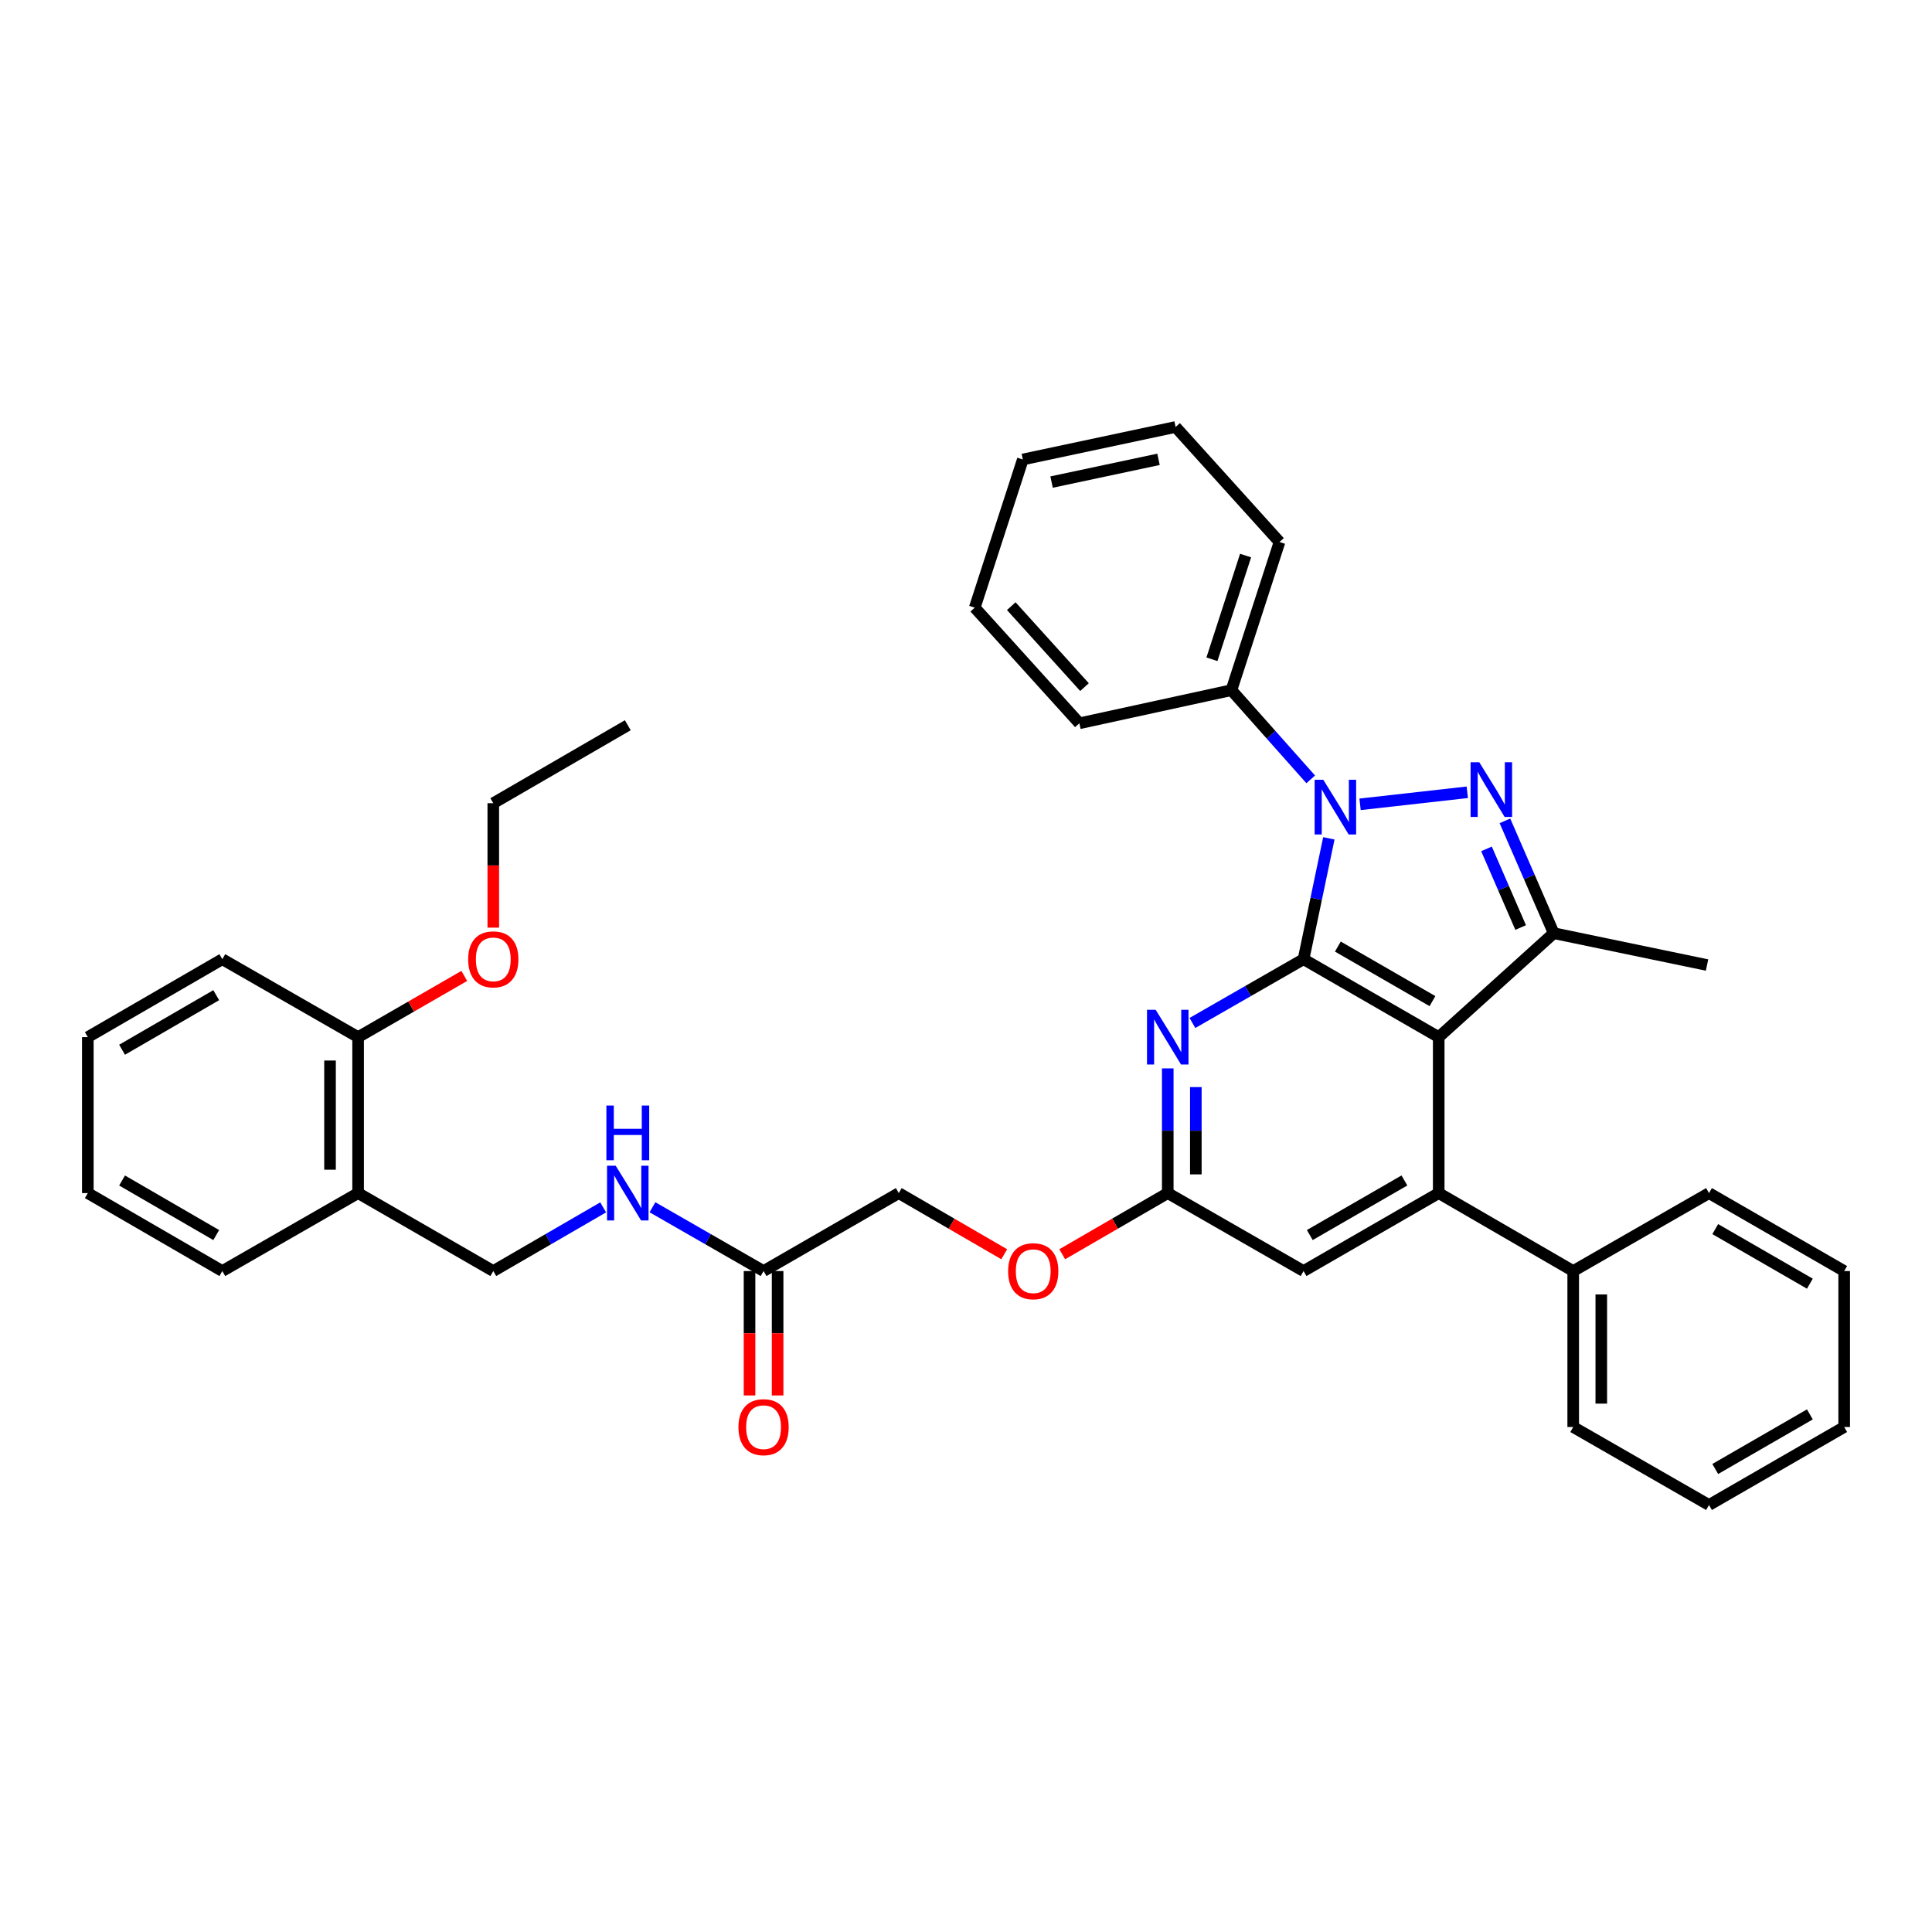 <?xml version='1.0' encoding='iso-8859-1'?>
<svg version='1.1' baseProfile='full'
              xmlns='http://www.w3.org/2000/svg'
                      xmlns:rdkit='http://www.rdkit.org/xml'
                      xmlns:xlink='http://www.w3.org/1999/xlink'
                  xml:space='preserve'
width='1000px' height='1000px' viewBox='0 0 1000 1000'>
<!-- END OF HEADER -->
<rect style='opacity:1.0;fill:#FFFFFF;stroke:none' width='1000' height='1000' x='0' y='0'> </rect>
<path class='bond-0' d='M 674.715,496.48 L 681.262,465.204' style='fill:none;fill-rule:evenodd;stroke:#000000;stroke-width:6px;stroke-linecap:butt;stroke-linejoin:miter;stroke-opacity:1' />
<path class='bond-0' d='M 681.262,465.204 L 687.809,433.928' style='fill:none;fill-rule:evenodd;stroke:#0000FF;stroke-width:6px;stroke-linecap:butt;stroke-linejoin:miter;stroke-opacity:1' />
<path class='bond-1' d='M 674.715,496.48 L 744.676,536.818' style='fill:none;fill-rule:evenodd;stroke:#000000;stroke-width:6px;stroke-linecap:butt;stroke-linejoin:miter;stroke-opacity:1' />
<path class='bond-1' d='M 692.468,489.94 L 741.441,518.177' style='fill:none;fill-rule:evenodd;stroke:#000000;stroke-width:6px;stroke-linecap:butt;stroke-linejoin:miter;stroke-opacity:1' />
<path class='bond-5' d='M 674.715,496.48 L 645.955,512.985' style='fill:none;fill-rule:evenodd;stroke:#000000;stroke-width:6px;stroke-linecap:butt;stroke-linejoin:miter;stroke-opacity:1' />
<path class='bond-5' d='M 645.955,512.985 L 617.196,529.491' style='fill:none;fill-rule:evenodd;stroke:#0000FF;stroke-width:6px;stroke-linecap:butt;stroke-linejoin:miter;stroke-opacity:1' />
<path class='bond-2' d='M 703.965,416.322 L 759.469,410.082' style='fill:none;fill-rule:evenodd;stroke:#0000FF;stroke-width:6px;stroke-linecap:butt;stroke-linejoin:miter;stroke-opacity:1' />
<path class='bond-8' d='M 678.429,403.397 L 657.909,380.312' style='fill:none;fill-rule:evenodd;stroke:#0000FF;stroke-width:6px;stroke-linecap:butt;stroke-linejoin:miter;stroke-opacity:1' />
<path class='bond-8' d='M 657.909,380.312 L 637.388,357.226' style='fill:none;fill-rule:evenodd;stroke:#000000;stroke-width:6px;stroke-linecap:butt;stroke-linejoin:miter;stroke-opacity:1' />
<path class='bond-3' d='M 744.676,536.818 L 804.206,483.012' style='fill:none;fill-rule:evenodd;stroke:#000000;stroke-width:6px;stroke-linecap:butt;stroke-linejoin:miter;stroke-opacity:1' />
<path class='bond-4' d='M 744.676,536.818 L 744.676,617.542' style='fill:none;fill-rule:evenodd;stroke:#000000;stroke-width:6px;stroke-linecap:butt;stroke-linejoin:miter;stroke-opacity:1' />
<path class='bond-36' d='M 778.949,424.868 L 791.578,453.94' style='fill:none;fill-rule:evenodd;stroke:#0000FF;stroke-width:6px;stroke-linecap:butt;stroke-linejoin:miter;stroke-opacity:1' />
<path class='bond-36' d='M 791.578,453.94 L 804.206,483.012' style='fill:none;fill-rule:evenodd;stroke:#000000;stroke-width:6px;stroke-linecap:butt;stroke-linejoin:miter;stroke-opacity:1' />
<path class='bond-36' d='M 769.408,439.38 L 778.248,459.731' style='fill:none;fill-rule:evenodd;stroke:#0000FF;stroke-width:6px;stroke-linecap:butt;stroke-linejoin:miter;stroke-opacity:1' />
<path class='bond-36' d='M 778.248,459.731 L 787.088,480.081' style='fill:none;fill-rule:evenodd;stroke:#000000;stroke-width:6px;stroke-linecap:butt;stroke-linejoin:miter;stroke-opacity:1' />
<path class='bond-18' d='M 804.206,483.012 L 883.566,499.499' style='fill:none;fill-rule:evenodd;stroke:#000000;stroke-width:6px;stroke-linecap:butt;stroke-linejoin:miter;stroke-opacity:1' />
<path class='bond-11' d='M 744.676,617.542 L 814.291,657.896' style='fill:none;fill-rule:evenodd;stroke:#000000;stroke-width:6px;stroke-linecap:butt;stroke-linejoin:miter;stroke-opacity:1' />
<path class='bond-37' d='M 744.676,617.542 L 674.715,657.896' style='fill:none;fill-rule:evenodd;stroke:#000000;stroke-width:6px;stroke-linecap:butt;stroke-linejoin:miter;stroke-opacity:1' />
<path class='bond-37' d='M 726.921,611.006 L 677.947,639.254' style='fill:none;fill-rule:evenodd;stroke:#000000;stroke-width:6px;stroke-linecap:butt;stroke-linejoin:miter;stroke-opacity:1' />
<path class='bond-6' d='M 604.43,552.996 L 604.43,585.269' style='fill:none;fill-rule:evenodd;stroke:#0000FF;stroke-width:6px;stroke-linecap:butt;stroke-linejoin:miter;stroke-opacity:1' />
<path class='bond-6' d='M 604.43,585.269 L 604.43,617.542' style='fill:none;fill-rule:evenodd;stroke:#000000;stroke-width:6px;stroke-linecap:butt;stroke-linejoin:miter;stroke-opacity:1' />
<path class='bond-6' d='M 618.963,562.678 L 618.963,585.269' style='fill:none;fill-rule:evenodd;stroke:#0000FF;stroke-width:6px;stroke-linecap:butt;stroke-linejoin:miter;stroke-opacity:1' />
<path class='bond-6' d='M 618.963,585.269 L 618.963,607.86' style='fill:none;fill-rule:evenodd;stroke:#000000;stroke-width:6px;stroke-linecap:butt;stroke-linejoin:miter;stroke-opacity:1' />
<path class='bond-7' d='M 604.43,617.542 L 674.715,657.896' style='fill:none;fill-rule:evenodd;stroke:#000000;stroke-width:6px;stroke-linecap:butt;stroke-linejoin:miter;stroke-opacity:1' />
<path class='bond-15' d='M 604.43,617.542 L 577.121,633.369' style='fill:none;fill-rule:evenodd;stroke:#000000;stroke-width:6px;stroke-linecap:butt;stroke-linejoin:miter;stroke-opacity:1' />
<path class='bond-15' d='M 577.121,633.369 L 549.811,649.196' style='fill:none;fill-rule:evenodd;stroke:#FF0000;stroke-width:6px;stroke-linecap:butt;stroke-linejoin:miter;stroke-opacity:1' />
<path class='bond-21' d='M 637.388,357.226 L 662.272,280.539' style='fill:none;fill-rule:evenodd;stroke:#000000;stroke-width:6px;stroke-linecap:butt;stroke-linejoin:miter;stroke-opacity:1' />
<path class='bond-21' d='M 627.297,341.238 L 644.716,287.556' style='fill:none;fill-rule:evenodd;stroke:#000000;stroke-width:6px;stroke-linecap:butt;stroke-linejoin:miter;stroke-opacity:1' />
<path class='bond-22' d='M 637.388,357.226 L 558.682,374.376' style='fill:none;fill-rule:evenodd;stroke:#000000;stroke-width:6px;stroke-linecap:butt;stroke-linejoin:miter;stroke-opacity:1' />
<path class='bond-9' d='M 395.223,657.896 L 465.201,617.542' style='fill:none;fill-rule:evenodd;stroke:#000000;stroke-width:6px;stroke-linecap:butt;stroke-linejoin:miter;stroke-opacity:1' />
<path class='bond-12' d='M 395.223,657.896 L 366.468,641.384' style='fill:none;fill-rule:evenodd;stroke:#000000;stroke-width:6px;stroke-linecap:butt;stroke-linejoin:miter;stroke-opacity:1' />
<path class='bond-12' d='M 366.468,641.384 L 337.712,624.873' style='fill:none;fill-rule:evenodd;stroke:#0000FF;stroke-width:6px;stroke-linecap:butt;stroke-linejoin:miter;stroke-opacity:1' />
<path class='bond-16' d='M 387.956,657.896 L 387.956,690.09' style='fill:none;fill-rule:evenodd;stroke:#000000;stroke-width:6px;stroke-linecap:butt;stroke-linejoin:miter;stroke-opacity:1' />
<path class='bond-16' d='M 387.956,690.09 L 387.956,722.283' style='fill:none;fill-rule:evenodd;stroke:#FF0000;stroke-width:6px;stroke-linecap:butt;stroke-linejoin:miter;stroke-opacity:1' />
<path class='bond-16' d='M 402.49,657.896 L 402.49,690.09' style='fill:none;fill-rule:evenodd;stroke:#000000;stroke-width:6px;stroke-linecap:butt;stroke-linejoin:miter;stroke-opacity:1' />
<path class='bond-16' d='M 402.49,690.09 L 402.49,722.283' style='fill:none;fill-rule:evenodd;stroke:#FF0000;stroke-width:6px;stroke-linecap:butt;stroke-linejoin:miter;stroke-opacity:1' />
<path class='bond-10' d='M 185.354,617.542 L 255.324,657.896' style='fill:none;fill-rule:evenodd;stroke:#000000;stroke-width:6px;stroke-linecap:butt;stroke-linejoin:miter;stroke-opacity:1' />
<path class='bond-14' d='M 185.354,617.542 L 185.354,536.818' style='fill:none;fill-rule:evenodd;stroke:#000000;stroke-width:6px;stroke-linecap:butt;stroke-linejoin:miter;stroke-opacity:1' />
<path class='bond-14' d='M 170.821,605.434 L 170.821,548.926' style='fill:none;fill-rule:evenodd;stroke:#000000;stroke-width:6px;stroke-linecap:butt;stroke-linejoin:miter;stroke-opacity:1' />
<path class='bond-20' d='M 185.354,617.542 L 115.069,657.896' style='fill:none;fill-rule:evenodd;stroke:#000000;stroke-width:6px;stroke-linecap:butt;stroke-linejoin:miter;stroke-opacity:1' />
<path class='bond-23' d='M 814.291,657.896 L 814.291,738.621' style='fill:none;fill-rule:evenodd;stroke:#000000;stroke-width:6px;stroke-linecap:butt;stroke-linejoin:miter;stroke-opacity:1' />
<path class='bond-23' d='M 828.824,670.005 L 828.824,726.512' style='fill:none;fill-rule:evenodd;stroke:#000000;stroke-width:6px;stroke-linecap:butt;stroke-linejoin:miter;stroke-opacity:1' />
<path class='bond-24' d='M 814.291,657.896 L 884.576,617.542' style='fill:none;fill-rule:evenodd;stroke:#000000;stroke-width:6px;stroke-linecap:butt;stroke-linejoin:miter;stroke-opacity:1' />
<path class='bond-13' d='M 312.194,624.933 L 283.759,641.415' style='fill:none;fill-rule:evenodd;stroke:#0000FF;stroke-width:6px;stroke-linecap:butt;stroke-linejoin:miter;stroke-opacity:1' />
<path class='bond-13' d='M 283.759,641.415 L 255.324,657.896' style='fill:none;fill-rule:evenodd;stroke:#000000;stroke-width:6px;stroke-linecap:butt;stroke-linejoin:miter;stroke-opacity:1' />
<path class='bond-19' d='M 185.354,536.818 L 212.829,520.978' style='fill:none;fill-rule:evenodd;stroke:#000000;stroke-width:6px;stroke-linecap:butt;stroke-linejoin:miter;stroke-opacity:1' />
<path class='bond-19' d='M 212.829,520.978 L 240.305,505.138' style='fill:none;fill-rule:evenodd;stroke:#FF0000;stroke-width:6px;stroke-linecap:butt;stroke-linejoin:miter;stroke-opacity:1' />
<path class='bond-25' d='M 185.354,536.818 L 115.069,496.48' style='fill:none;fill-rule:evenodd;stroke:#000000;stroke-width:6px;stroke-linecap:butt;stroke-linejoin:miter;stroke-opacity:1' />
<path class='bond-17' d='M 519.788,649.193 L 492.494,633.367' style='fill:none;fill-rule:evenodd;stroke:#FF0000;stroke-width:6px;stroke-linecap:butt;stroke-linejoin:miter;stroke-opacity:1' />
<path class='bond-17' d='M 492.494,633.367 L 465.201,617.542' style='fill:none;fill-rule:evenodd;stroke:#000000;stroke-width:6px;stroke-linecap:butt;stroke-linejoin:miter;stroke-opacity:1' />
<path class='bond-26' d='M 255.324,480.141 L 255.324,447.94' style='fill:none;fill-rule:evenodd;stroke:#FF0000;stroke-width:6px;stroke-linecap:butt;stroke-linejoin:miter;stroke-opacity:1' />
<path class='bond-26' d='M 255.324,447.94 L 255.324,415.739' style='fill:none;fill-rule:evenodd;stroke:#000000;stroke-width:6px;stroke-linecap:butt;stroke-linejoin:miter;stroke-opacity:1' />
<path class='bond-28' d='M 115.069,657.896 L 45.455,617.542' style='fill:none;fill-rule:evenodd;stroke:#000000;stroke-width:6px;stroke-linecap:butt;stroke-linejoin:miter;stroke-opacity:1' />
<path class='bond-28' d='M 111.916,639.27 L 63.185,611.022' style='fill:none;fill-rule:evenodd;stroke:#000000;stroke-width:6px;stroke-linecap:butt;stroke-linejoin:miter;stroke-opacity:1' />
<path class='bond-32' d='M 662.272,280.539 L 608.483,221.009' style='fill:none;fill-rule:evenodd;stroke:#000000;stroke-width:6px;stroke-linecap:butt;stroke-linejoin:miter;stroke-opacity:1' />
<path class='bond-31' d='M 558.682,374.376 L 504.53,314.515' style='fill:none;fill-rule:evenodd;stroke:#000000;stroke-width:6px;stroke-linecap:butt;stroke-linejoin:miter;stroke-opacity:1' />
<path class='bond-31' d='M 561.337,355.647 L 523.43,313.744' style='fill:none;fill-rule:evenodd;stroke:#000000;stroke-width:6px;stroke-linecap:butt;stroke-linejoin:miter;stroke-opacity:1' />
<path class='bond-29' d='M 814.291,738.621 L 884.576,778.991' style='fill:none;fill-rule:evenodd;stroke:#000000;stroke-width:6px;stroke-linecap:butt;stroke-linejoin:miter;stroke-opacity:1' />
<path class='bond-30' d='M 884.576,617.542 L 954.545,657.896' style='fill:none;fill-rule:evenodd;stroke:#000000;stroke-width:6px;stroke-linecap:butt;stroke-linejoin:miter;stroke-opacity:1' />
<path class='bond-30' d='M 887.81,636.185 L 936.789,664.433' style='fill:none;fill-rule:evenodd;stroke:#000000;stroke-width:6px;stroke-linecap:butt;stroke-linejoin:miter;stroke-opacity:1' />
<path class='bond-40' d='M 115.069,496.48 L 45.455,536.818' style='fill:none;fill-rule:evenodd;stroke:#000000;stroke-width:6px;stroke-linecap:butt;stroke-linejoin:miter;stroke-opacity:1' />
<path class='bond-40' d='M 111.913,515.105 L 63.183,543.342' style='fill:none;fill-rule:evenodd;stroke:#000000;stroke-width:6px;stroke-linecap:butt;stroke-linejoin:miter;stroke-opacity:1' />
<path class='bond-27' d='M 255.324,415.739 L 324.946,375.385' style='fill:none;fill-rule:evenodd;stroke:#000000;stroke-width:6px;stroke-linecap:butt;stroke-linejoin:miter;stroke-opacity:1' />
<path class='bond-33' d='M 45.455,617.542 L 45.455,536.818' style='fill:none;fill-rule:evenodd;stroke:#000000;stroke-width:6px;stroke-linecap:butt;stroke-linejoin:miter;stroke-opacity:1' />
<path class='bond-39' d='M 884.576,778.991 L 954.545,738.621' style='fill:none;fill-rule:evenodd;stroke:#000000;stroke-width:6px;stroke-linecap:butt;stroke-linejoin:miter;stroke-opacity:1' />
<path class='bond-39' d='M 887.808,760.347 L 936.787,732.088' style='fill:none;fill-rule:evenodd;stroke:#000000;stroke-width:6px;stroke-linecap:butt;stroke-linejoin:miter;stroke-opacity:1' />
<path class='bond-34' d='M 954.545,657.896 L 954.545,738.621' style='fill:none;fill-rule:evenodd;stroke:#000000;stroke-width:6px;stroke-linecap:butt;stroke-linejoin:miter;stroke-opacity:1' />
<path class='bond-35' d='M 504.53,314.515 L 529.414,237.827' style='fill:none;fill-rule:evenodd;stroke:#000000;stroke-width:6px;stroke-linecap:butt;stroke-linejoin:miter;stroke-opacity:1' />
<path class='bond-38' d='M 608.483,221.009 L 529.414,237.827' style='fill:none;fill-rule:evenodd;stroke:#000000;stroke-width:6px;stroke-linecap:butt;stroke-linejoin:miter;stroke-opacity:1' />
<path class='bond-38' d='M 599.646,237.747 L 544.298,249.52' style='fill:none;fill-rule:evenodd;stroke:#000000;stroke-width:6px;stroke-linecap:butt;stroke-linejoin:miter;stroke-opacity:1' />
<path  class='atom-1' d='M 684.934 403.598
L 694.214 418.598
Q 695.134 420.078, 696.614 422.758
Q 698.094 425.438, 698.174 425.598
L 698.174 403.598
L 701.934 403.598
L 701.934 431.918
L 698.054 431.918
L 688.094 415.518
Q 686.934 413.598, 685.694 411.398
Q 684.494 409.198, 684.134 408.518
L 684.134 431.918
L 680.454 431.918
L 680.454 403.598
L 684.934 403.598
' fill='#0000FF'/>
<path  class='atom-3' d='M 765.658 394.522
L 774.938 409.522
Q 775.858 411.002, 777.338 413.682
Q 778.818 416.362, 778.898 416.522
L 778.898 394.522
L 782.658 394.522
L 782.658 422.842
L 778.778 422.842
L 768.818 406.442
Q 767.658 404.522, 766.418 402.322
Q 765.218 400.122, 764.858 399.442
L 764.858 422.842
L 761.178 422.842
L 761.178 394.522
L 765.658 394.522
' fill='#0000FF'/>
<path  class='atom-6' d='M 598.17 522.658
L 607.45 537.658
Q 608.37 539.138, 609.85 541.818
Q 611.33 544.498, 611.41 544.658
L 611.41 522.658
L 615.17 522.658
L 615.17 550.978
L 611.29 550.978
L 601.33 534.578
Q 600.17 532.658, 598.93 530.458
Q 597.73 528.258, 597.37 527.578
L 597.37 550.978
L 593.69 550.978
L 593.69 522.658
L 598.17 522.658
' fill='#0000FF'/>
<path  class='atom-13' d='M 318.686 603.382
L 327.966 618.382
Q 328.886 619.862, 330.366 622.542
Q 331.846 625.222, 331.926 625.382
L 331.926 603.382
L 335.686 603.382
L 335.686 631.702
L 331.806 631.702
L 321.846 615.302
Q 320.686 613.382, 319.446 611.182
Q 318.246 608.982, 317.886 608.302
L 317.886 631.702
L 314.206 631.702
L 314.206 603.382
L 318.686 603.382
' fill='#0000FF'/>
<path  class='atom-13' d='M 313.866 572.23
L 317.706 572.23
L 317.706 584.27
L 332.186 584.27
L 332.186 572.23
L 336.026 572.23
L 336.026 600.55
L 332.186 600.55
L 332.186 587.47
L 317.706 587.47
L 317.706 600.55
L 313.866 600.55
L 313.866 572.23
' fill='#0000FF'/>
<path  class='atom-16' d='M 521.799 657.976
Q 521.799 651.176, 525.159 647.376
Q 528.519 643.576, 534.799 643.576
Q 541.079 643.576, 544.439 647.376
Q 547.799 651.176, 547.799 657.976
Q 547.799 664.856, 544.399 668.776
Q 540.999 672.656, 534.799 672.656
Q 528.559 672.656, 525.159 668.776
Q 521.799 664.896, 521.799 657.976
M 534.799 669.456
Q 539.119 669.456, 541.439 666.576
Q 543.799 663.656, 543.799 657.976
Q 543.799 652.416, 541.439 649.616
Q 539.119 646.776, 534.799 646.776
Q 530.479 646.776, 528.119 649.576
Q 525.799 652.376, 525.799 657.976
Q 525.799 663.696, 528.119 666.576
Q 530.479 669.456, 534.799 669.456
' fill='#FF0000'/>
<path  class='atom-17' d='M 382.223 738.701
Q 382.223 731.901, 385.583 728.101
Q 388.943 724.301, 395.223 724.301
Q 401.503 724.301, 404.863 728.101
Q 408.223 731.901, 408.223 738.701
Q 408.223 745.581, 404.823 749.501
Q 401.423 753.381, 395.223 753.381
Q 388.983 753.381, 385.583 749.501
Q 382.223 745.621, 382.223 738.701
M 395.223 750.181
Q 399.543 750.181, 401.863 747.301
Q 404.223 744.381, 404.223 738.701
Q 404.223 733.141, 401.863 730.341
Q 399.543 727.501, 395.223 727.501
Q 390.903 727.501, 388.543 730.301
Q 386.223 733.101, 386.223 738.701
Q 386.223 744.421, 388.543 747.301
Q 390.903 750.181, 395.223 750.181
' fill='#FF0000'/>
<path  class='atom-20' d='M 242.324 496.56
Q 242.324 489.76, 245.684 485.96
Q 249.044 482.16, 255.324 482.16
Q 261.604 482.16, 264.964 485.96
Q 268.324 489.76, 268.324 496.56
Q 268.324 503.44, 264.924 507.36
Q 261.524 511.24, 255.324 511.24
Q 249.084 511.24, 245.684 507.36
Q 242.324 503.48, 242.324 496.56
M 255.324 508.04
Q 259.644 508.04, 261.964 505.16
Q 264.324 502.24, 264.324 496.56
Q 264.324 491, 261.964 488.2
Q 259.644 485.36, 255.324 485.36
Q 251.004 485.36, 248.644 488.16
Q 246.324 490.96, 246.324 496.56
Q 246.324 502.28, 248.644 505.16
Q 251.004 508.04, 255.324 508.04
' fill='#FF0000'/>
</svg>
